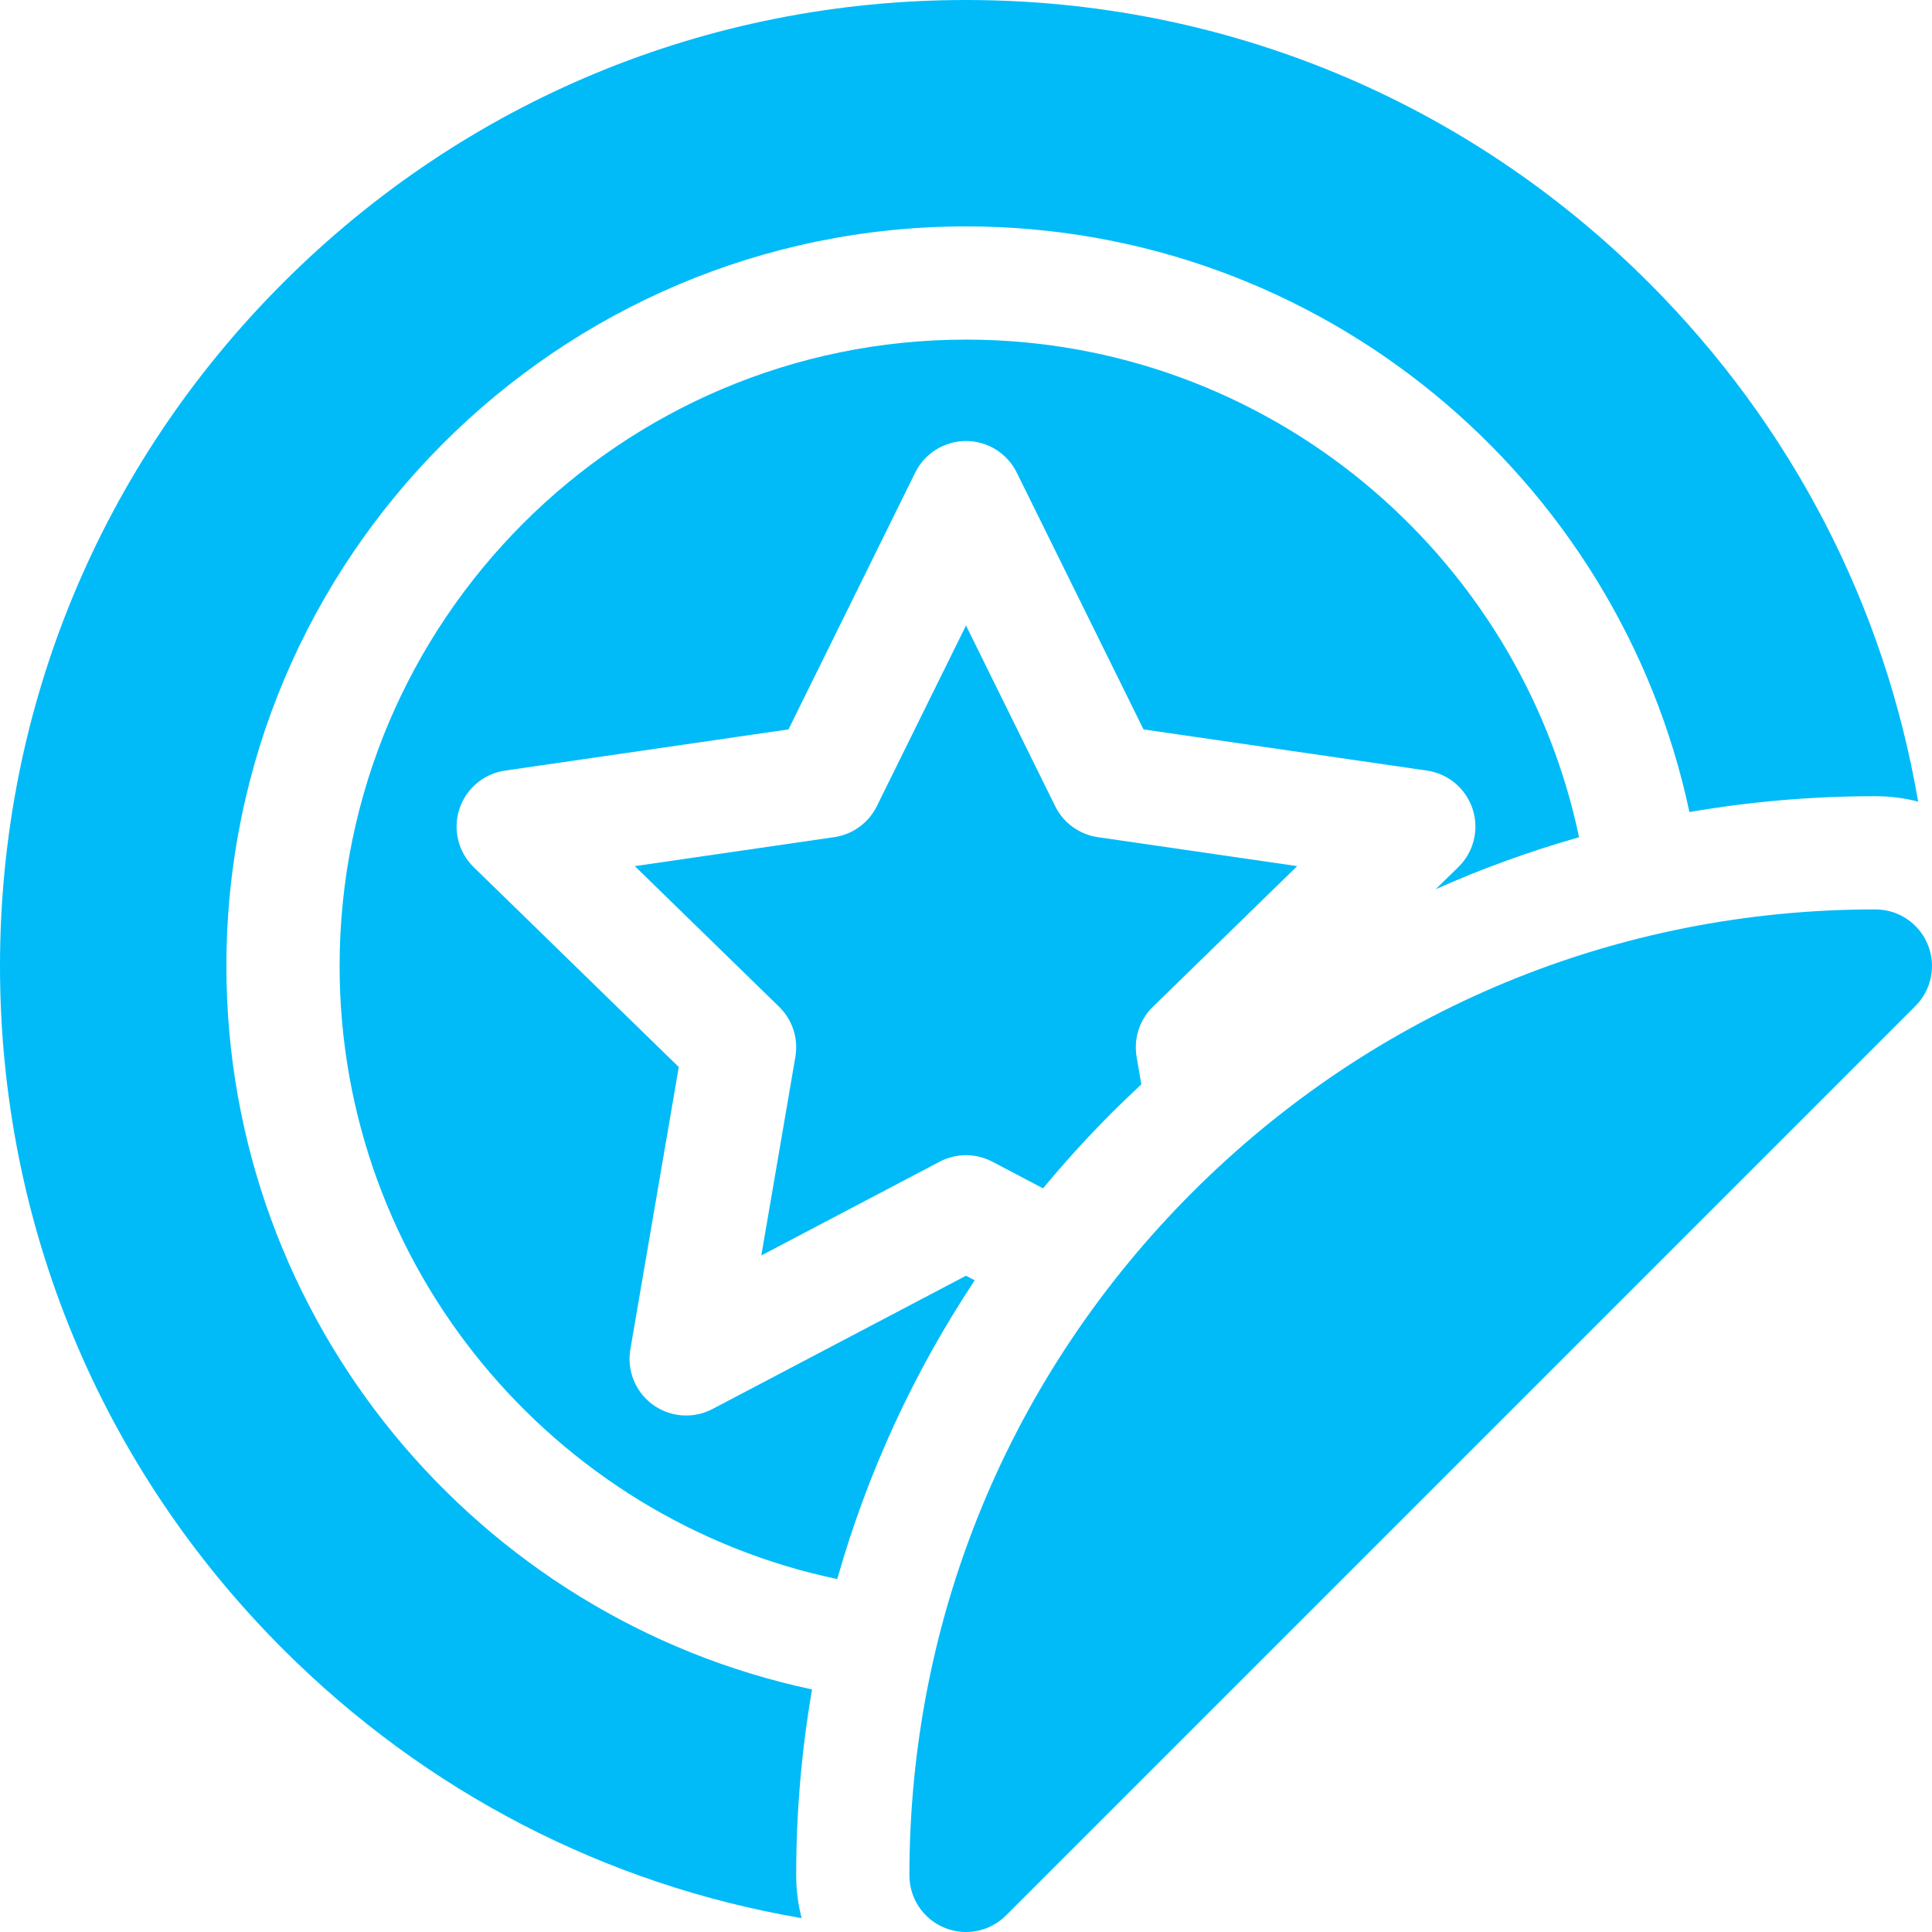 <?xml version="1.0"?>
<svg xmlns="http://www.w3.org/2000/svg" xmlns:xlink="http://www.w3.org/1999/xlink" xmlns:svgjs="http://svgjs.com/svgjs" version="1.1" width="512" height="512" x="0" y="0" viewBox="0 0 512.001 512.001" style="enable-background:new 0 0 512 512" xml:space="preserve" class=""><g><g xmlns="http://www.w3.org/2000/svg"><g><g><path d="m302.467 287.374-1.251-7.293c-.834-4.866.779-9.831 4.314-13.277l38.236-37.271-52.841-7.679c-4.885-.71-9.109-3.778-11.294-8.205l-23.631-47.882-23.631 47.882c-2.185 4.427-6.409 7.495-11.294 8.205l-52.841 7.679 38.236 37.271c3.535 3.446 5.148 8.411 4.314 13.277l-9.026 52.627 47.262-24.848c2.185-1.148 4.583-1.723 6.98-1.723s4.795.574 6.98 1.723l13.442 7.067c5.764-6.958 11.875-13.689 18.345-20.159 2.524-2.524 5.099-4.977 7.7-7.394z" fill="#01bbf8" data-original="#000000" style="" class=""/><path d="m256 90c-91.533 0-166 74.467-166 166 0 79.839 56.658 146.688 131.877 162.466 7.971-28.08 20.222-54.736 36.436-79.167l-2.313-1.216-67.184 35.321c-2.194 1.153-4.591 1.723-6.979 1.723-3.11 0-6.205-.966-8.818-2.865-4.619-3.355-6.933-9.043-5.967-14.671l12.831-74.811-54.353-52.98c-4.088-3.985-5.56-9.946-3.795-15.377 1.764-5.43 6.458-9.388 12.108-10.208l75.114-10.915 33.592-68.065c2.527-5.12 7.742-8.361 13.451-8.361s10.924 3.241 13.451 8.361l33.592 68.065 75.114 10.915c5.65.82 10.344 4.778 12.108 10.208 1.765 5.431.293 11.392-3.795 15.377l-6.016 5.864c12.312-5.496 25.01-10.096 38.012-13.787-15.779-75.219-82.627-131.877-162.466-131.877z" fill="#01bbf8" data-original="#000000" style="" class=""/><path d="m215.204 447.718c-88.559-18.824-155.204-97.629-155.204-191.718 0-108.075 87.925-196 196-196 94.088 0 172.893 66.644 191.717 155.204 16.118-2.783 32.591-4.204 49.283-4.204 3.887 0 7.685.498 11.325 1.438-8.831-51.812-33.384-99.536-71.305-137.458-48.353-48.351-112.64-74.98-181.02-74.98s-132.667 26.629-181.02 74.981c-48.351 48.352-74.98 112.639-74.98 181.019s26.629 132.667 74.98 181.02c37.921 37.921 85.646 62.474 137.458 71.306-.94-3.64-1.439-7.438-1.439-11.325.001-16.693 1.422-33.166 4.205-49.283z" fill="#01bbf8" data-original="#000000" style="" class=""/></g><path d="m255.997 512c-1.932 0-3.881-.373-5.737-1.142-5.605-2.322-9.26-7.791-9.26-13.858 0-68.38 26.629-132.667 74.98-181.02 48.353-48.351 112.64-74.98 181.02-74.98 6.067 0 11.537 3.654 13.858 9.26s1.038 12.057-3.252 16.347l-241 241c-2.869 2.87-6.706 4.393-10.609 4.393z" fill="#01bbf8" data-original="#000000" style="" class=""/></g></g></g></svg>

